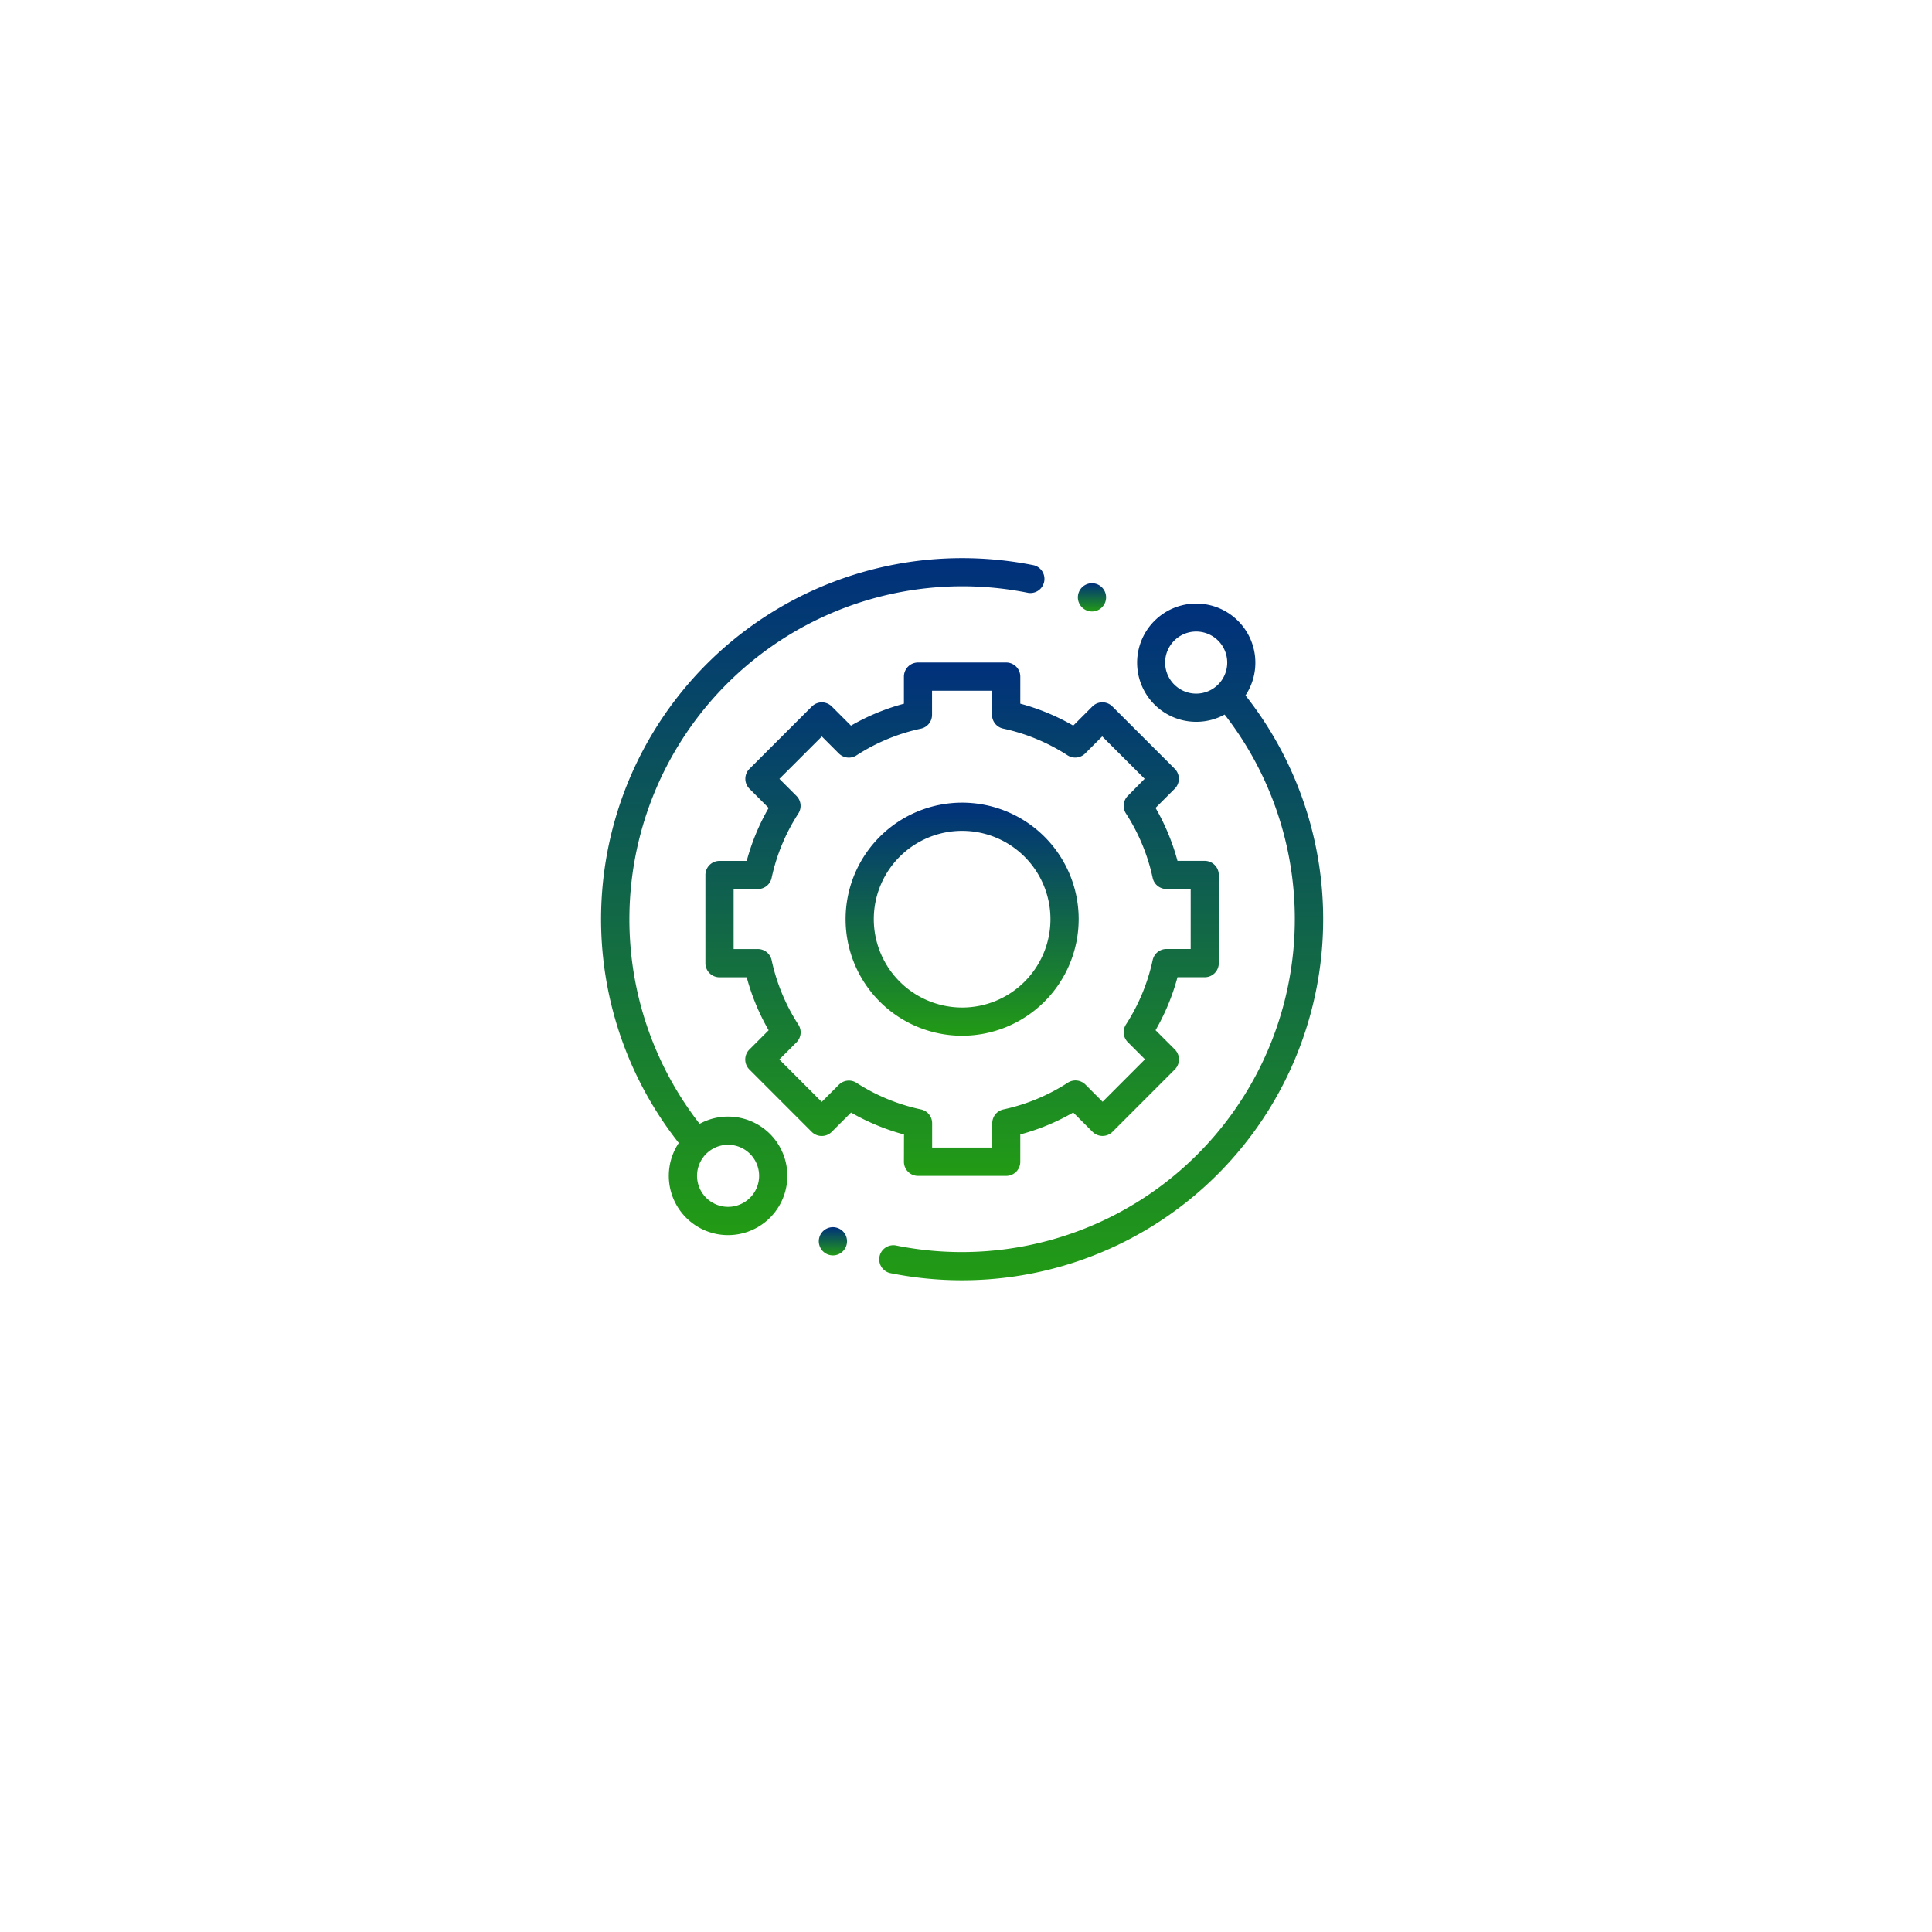 <svg xmlns="http://www.w3.org/2000/svg" xmlns:xlink="http://www.w3.org/1999/xlink" width="135" height="135" viewBox="0 0 135 135">
  <defs>
    <filter id="Ellisse_1" x="0" y="0" width="135" height="135" filterUnits="userSpaceOnUse">
      <feOffset dy="3" input="SourceAlpha"/>
      <feGaussianBlur stdDeviation="8" result="blur"/>
      <feFlood flood-opacity="0.114"/>
      <feComposite operator="in" in2="blur"/>
      <feComposite in="SourceGraphic"/>
    </filter>
    <linearGradient id="linear-gradient" x1="0.5" x2="0.5" y2="1" gradientUnits="objectBoundingBox">
      <stop offset="0" stop-color="#00307c"/>
      <stop offset="1" stop-color="#229b15"/>
    </linearGradient>
  </defs>
  <g id="Raggruppa_853" data-name="Raggruppa 853" transform="translate(-77 -764)">
    <g transform="matrix(1, 0, 0, 1, 77, 764)" filter="url(#Ellisse_1)">
      <circle id="Ellisse_1-2" data-name="Ellisse 1" cx="43.5" cy="43.5" r="43.5" transform="translate(24 21)" fill="#fff"/>
    </g>
    <g id="technical-support" transform="translate(119 803)">
      <path id="Tracciato_1891" data-name="Tracciato 1891" d="M8.875,39.022a4.114,4.114,0,0,0-1.988.507,23.269,23.269,0,0,1,22.975-37.1A.986.986,0,0,0,30.252.5,25.417,25.417,0,0,0,25.23,0a25.229,25.229,0,0,0-19.8,40.865,4.141,4.141,0,1,0,3.446-1.843Zm1.533,5.672a2.168,2.168,0,1,1,.635-1.533A2.153,2.153,0,0,1,10.408,44.694Zm0,0" transform="translate(0 0)" fill="url(#linear-gradient)"/>
      <path id="Tracciato_1892" data-name="Tracciato 1892" d="M223.05,38.485a4.131,4.131,0,1,0-1.457,1.337,23.269,23.269,0,0,1-22.931,37.106.986.986,0,1,0-.387,1.933,25.434,25.434,0,0,0,4.975.49,25.23,25.23,0,0,0,19.8-40.866Zm-4.978-.761a2.169,2.169,0,1,1,1.533.635A2.154,2.154,0,0,1,218.073,37.723Zm0,0" transform="translate(-178.021 -28.892)" fill="url(#linear-gradient)"/>
      <path id="Tracciato_1893" data-name="Tracciato 1893" d="M87.856,108.888a.986.986,0,0,0,.986.986H95a.985.985,0,0,0,.986-.986v-1.911a15.433,15.433,0,0,0,3.7-1.533l1.349,1.349a.985.985,0,0,0,1.394,0l4.356-4.359a.986.986,0,0,0,0-1.394l-1.347-1.347a15.433,15.433,0,0,0,1.533-3.7h1.9a.985.985,0,0,0,.986-.986V88.846a.985.985,0,0,0-.986-.986h-1.9a15.436,15.436,0,0,0-1.533-3.7l1.34-1.34a.986.986,0,0,0,0-1.394l-4.359-4.356a.986.986,0,0,0-1.394,0l-1.338,1.339a15.433,15.433,0,0,0-3.7-1.533V74.986A.985.985,0,0,0,95,74H88.841a.986.986,0,0,0-.986.986v1.893a15.42,15.42,0,0,0-3.7,1.533l-1.339-1.339a.986.986,0,0,0-1.394,0l-4.359,4.356a.985.985,0,0,0,0,1.394l1.34,1.34a15.431,15.431,0,0,0-1.533,3.7h-1.9a.985.985,0,0,0-.986.985l0,6.162a.985.985,0,0,0,.986.986h1.9a15.433,15.433,0,0,0,1.533,3.7l-1.347,1.347a.986.986,0,0,0,0,1.394l4.356,4.359a.986.986,0,0,0,.7.289h0a.985.985,0,0,0,.7-.289l1.349-1.349a15.446,15.446,0,0,0,3.7,1.533Zm-3.312-5.516a.986.986,0,0,0-1.232.131l-1.2,1.2-2.962-2.965,1.2-1.2a.985.985,0,0,0,.131-1.232A13.489,13.489,0,0,1,78.612,94.8a.986.986,0,0,0-.964-.778H75.956l0-4.191h1.69a.985.985,0,0,0,.964-.778,13.491,13.491,0,0,1,1.867-4.5.985.985,0,0,0-.131-1.232l-1.191-1.191,2.965-2.962,1.19,1.19a.986.986,0,0,0,1.232.131,13.484,13.484,0,0,1,4.5-1.867.986.986,0,0,0,.778-.964V75.971h4.191v1.683a.985.985,0,0,0,.778.964,13.5,13.5,0,0,1,4.5,1.867.985.985,0,0,0,1.232-.131l1.19-1.19,2.965,2.962L103.5,83.317a.985.985,0,0,0-.131,1.232,13.5,13.5,0,0,1,1.867,4.5.985.985,0,0,0,.964.778h1.693v4.191H106.2a.986.986,0,0,0-.964.778,13.488,13.488,0,0,1-1.867,4.5.986.986,0,0,0,.131,1.232l1.2,1.2-2.962,2.965-1.2-1.2a.985.985,0,0,0-1.232-.131,13.5,13.5,0,0,1-4.5,1.867.985.985,0,0,0-.778.964v1.7H89.827v-1.7a.986.986,0,0,0-.778-.964A13.491,13.491,0,0,1,84.543,103.372Zm0,0" transform="translate(-66.693 -66.707)" fill="url(#linear-gradient)"/>
      <path id="Tracciato_1894" data-name="Tracciato 1894" d="M189.658,181.514a8.143,8.143,0,1,0-8.143,8.143A8.152,8.152,0,0,0,189.658,181.514Zm-14.316,0a6.172,6.172,0,1,1,6.172,6.172A6.179,6.179,0,0,1,175.342,181.514Zm0,0" transform="translate(-156.285 -156.285)" fill="url(#linear-gradient)"/>
      <path id="Tracciato_1895" data-name="Tracciato 1895" d="M339.064,19.781a.986.986,0,1,0-.7-.289A.993.993,0,0,0,339.064,19.781Zm0,0" transform="translate(-304.759 -16.054)" fill="url(#linear-gradient)"/>
      <path id="Tracciato_1896" data-name="Tracciato 1896" d="M155.345,474.359a.986.986,0,1,0,.7.289A.993.993,0,0,0,155.345,474.359Zm0,0" transform="translate(-139.147 -427.61)" fill="url(#linear-gradient)"/>
    </g>
  </g>
</svg>
